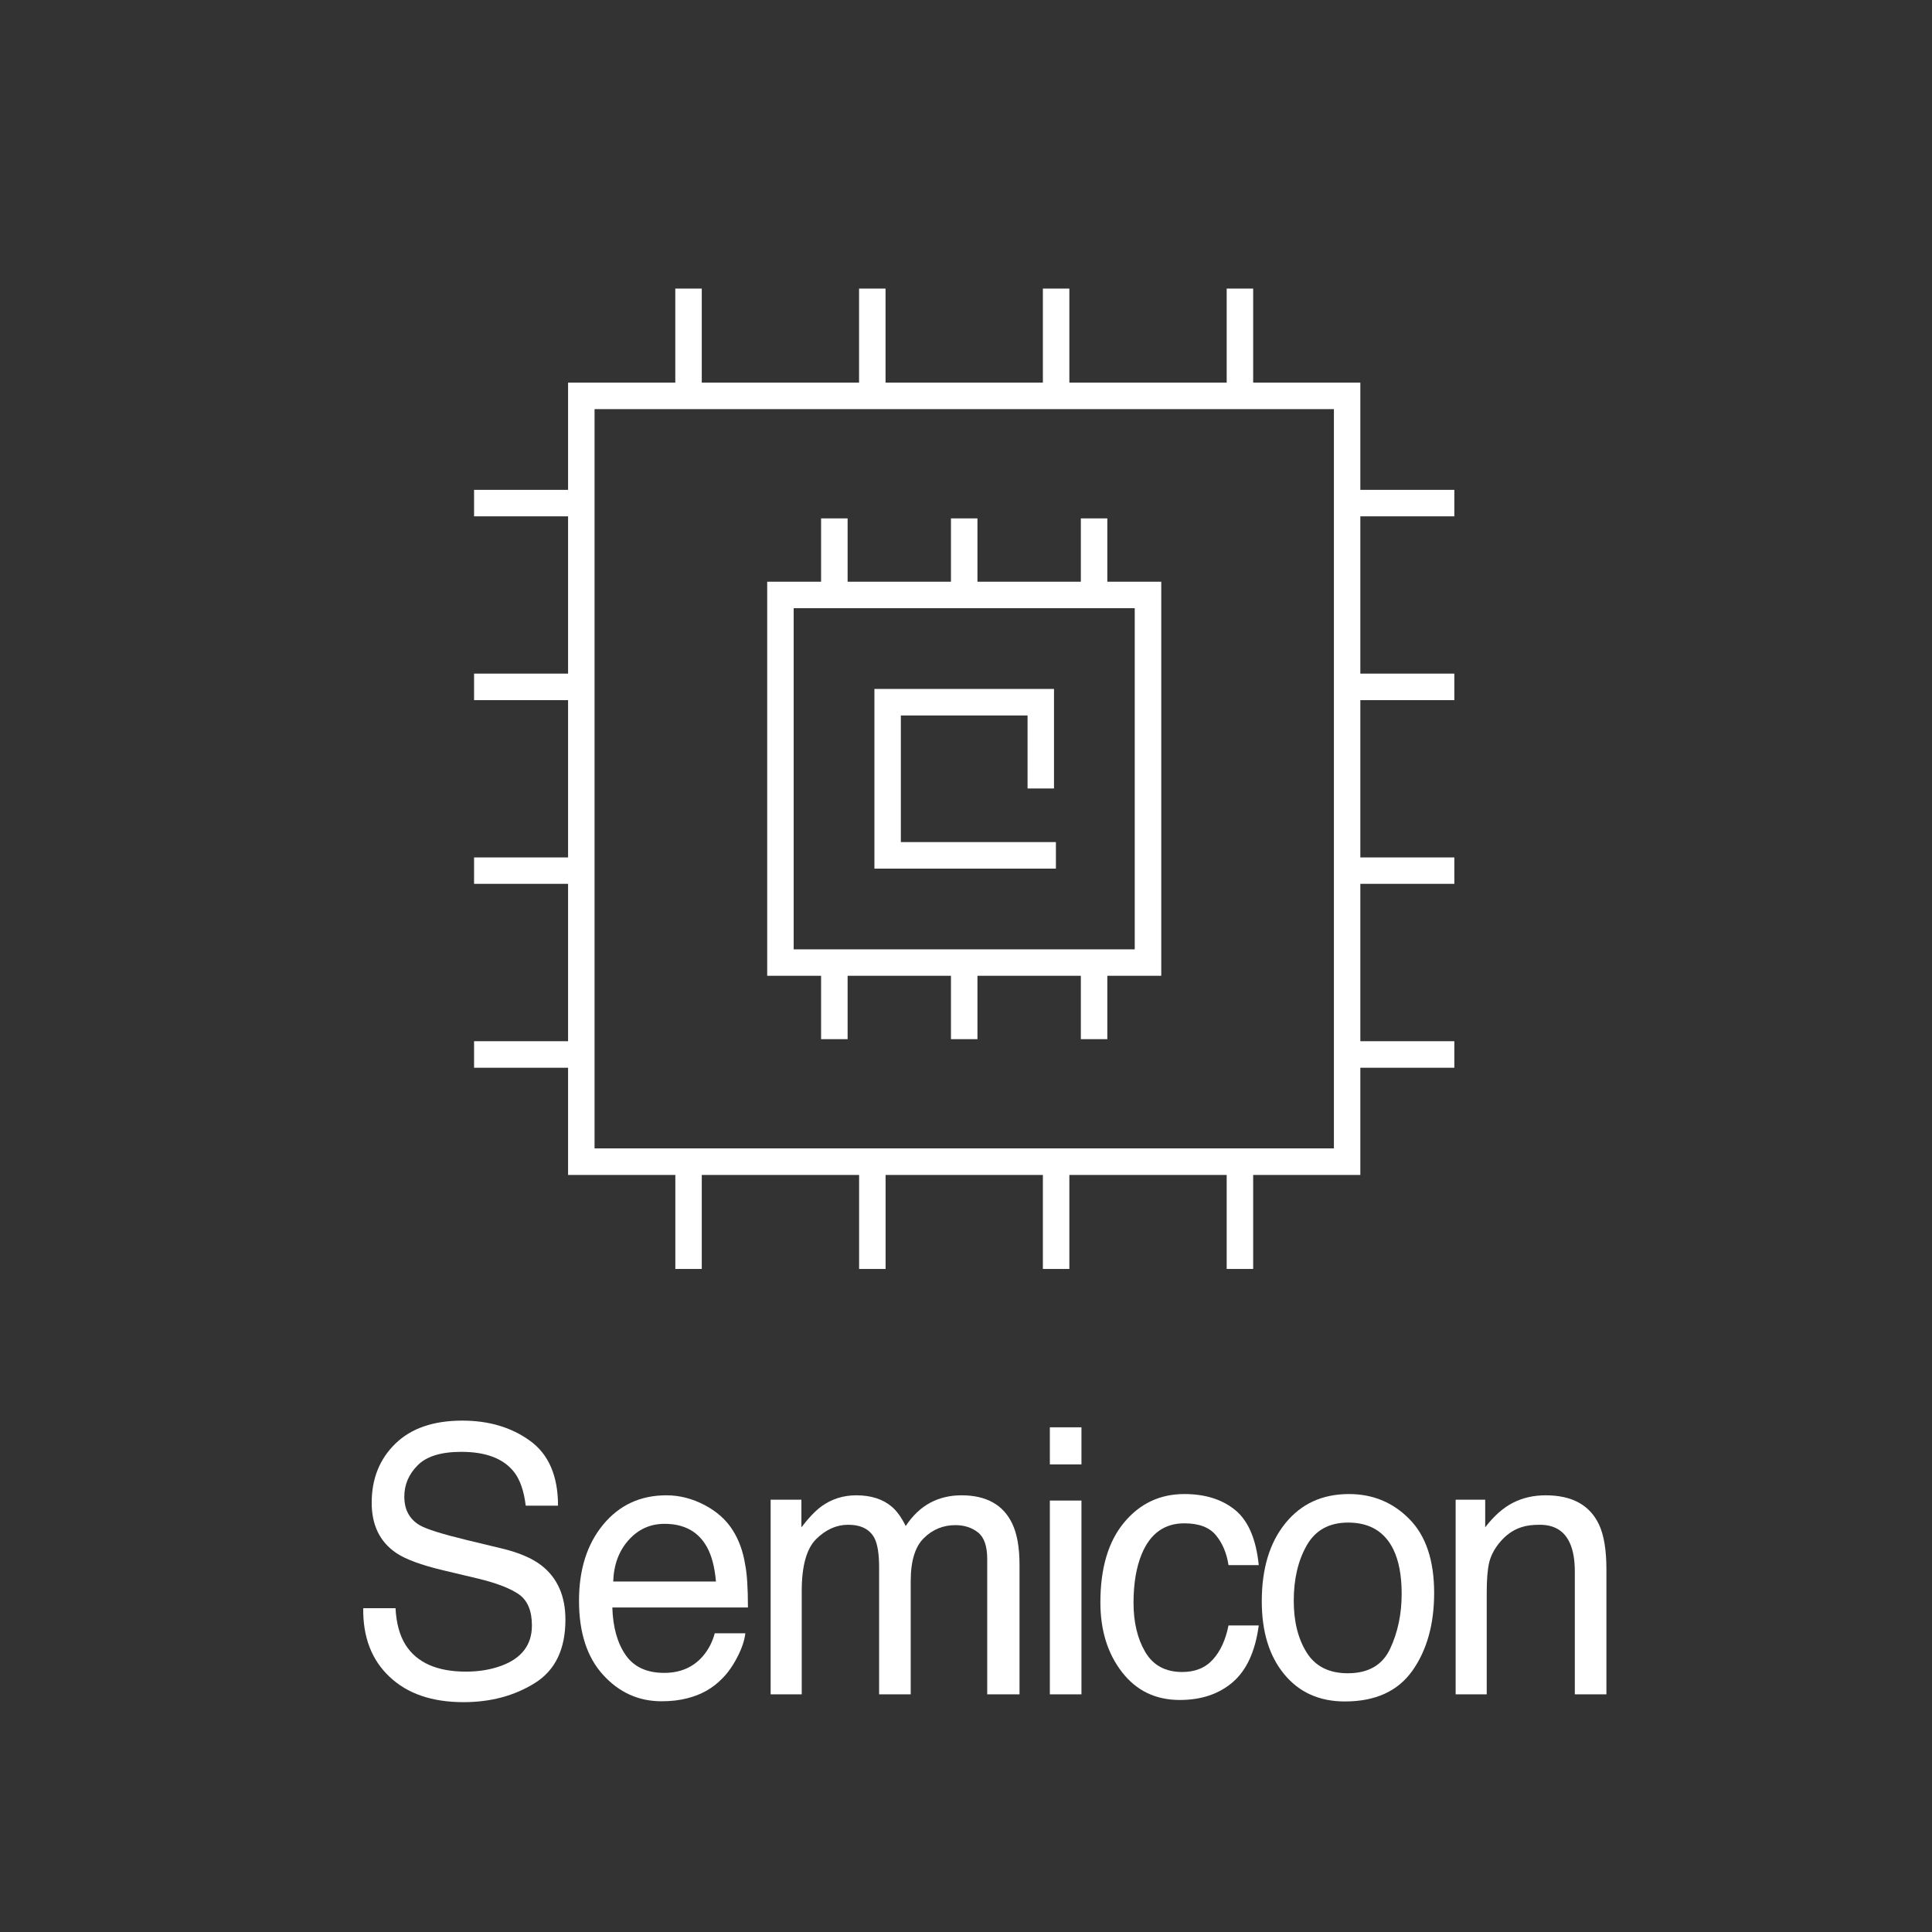 <?xml version="1.0" encoding="UTF-8" standalone="no"?>
<!DOCTYPE svg PUBLIC "-//W3C//DTD SVG 1.1//EN" "http://www.w3.org/Graphics/SVG/1.1/DTD/svg11.dtd">
<svg width="100%" height="100%" viewBox="0 0 173 173" version="1.1" xmlns="http://www.w3.org/2000/svg" xmlns:xlink="http://www.w3.org/1999/xlink" xml:space="preserve" xmlns:serif="http://www.serif.com/" style="fill-rule:evenodd;clip-rule:evenodd;stroke-linejoin:round;stroke-miterlimit:2;">
    <rect x="0" y="0" width="173" height="173" fill="#333333" stroke="none"/>
    <g transform="matrix(1,0,0,1,-1359.82,-2676.27)">
        <g transform="matrix(4.167,0,0,4.167,0,0)">
            <g transform="matrix(-1,0,0,1,694.101,484.108)">
                <rect x="326.356" y="158.196" width="41.389" height="41.39" style="fill:none;"/>
            </g>
            <g>
                <path d="M334.83,676.812C334.847,677.137 334.92,677.402 335.049,677.605C335.294,677.985 335.725,678.175 336.344,678.175C336.621,678.175 336.873,678.133 337.101,678.05C337.541,677.889 337.761,677.6 337.761,677.183C337.761,676.87 337.669,676.648 337.483,676.515C337.295,676.385 337.001,676.271 336.6,676.175L335.861,675.999C335.379,675.885 335.038,675.758 334.837,675.62C334.491,675.381 334.318,675.023 334.318,674.546C334.318,674.031 334.487,673.607 334.826,673.277C335.165,672.946 335.645,672.781 336.266,672.781C336.837,672.781 337.323,672.926 337.722,673.216C338.122,673.506 338.322,673.971 338.322,674.609L337.628,674.609C337.591,674.301 337.511,674.066 337.39,673.902C337.165,673.602 336.783,673.452 336.244,673.452C335.808,673.452 335.495,673.549 335.305,673.742C335.114,673.934 335.019,674.158 335.019,674.413C335.019,674.695 335.13,674.9 335.353,675.031C335.499,675.114 335.829,675.218 336.344,675.343L337.108,675.527C337.477,675.615 337.761,675.736 337.962,675.89C338.308,676.158 338.481,676.548 338.481,677.058C338.481,677.693 338.262,678.148 337.823,678.421C337.383,678.695 336.873,678.831 336.292,678.831C335.614,678.831 335.083,678.649 334.7,678.284C334.316,677.923 334.128,677.432 334.136,676.812L334.83,676.812Z" style="fill:white;fill-rule:nonzero;"/>
                <path d="M340.651,674.386C340.933,674.386 341.206,674.456 341.471,674.595C341.736,674.734 341.937,674.915 342.076,675.136C342.21,675.347 342.299,675.593 342.343,675.874C342.383,676.067 342.403,676.374 342.403,676.796L339.489,676.796C339.502,677.221 339.597,677.561 339.775,677.818C339.953,678.074 340.229,678.202 340.603,678.202C340.952,678.202 341.23,678.081 341.438,677.839C341.556,677.699 341.641,677.536 341.69,677.351L342.347,677.351C342.33,677.505 342.272,677.676 342.174,677.865C342.077,678.053 341.967,678.208 341.846,678.327C341.643,678.536 341.392,678.676 341.093,678.749C340.932,678.791 340.75,678.812 340.547,678.812C340.052,678.812 339.633,678.622 339.289,678.243C338.945,677.865 338.773,677.334 338.773,676.652C338.773,675.98 338.946,675.434 339.293,675.015C339.639,674.596 340.092,674.386 340.651,674.386ZM341.716,676.238C341.689,675.933 341.626,675.689 341.527,675.507C341.344,675.169 341.038,674.999 340.61,674.999C340.303,674.999 340.046,675.116 339.838,675.349C339.63,675.582 339.52,675.878 339.508,676.238L341.716,676.238Z" style="fill:white;fill-rule:nonzero;"/>
                <path d="M342.891,674.48L343.552,674.48L343.552,675.074C343.71,674.868 343.854,674.718 343.982,674.624C344.202,674.465 344.452,674.386 344.732,674.386C345.048,674.386 345.303,674.468 345.496,674.632C345.605,674.726 345.704,674.864 345.793,675.046C345.942,674.822 346.116,674.656 346.316,674.548C346.517,674.44 346.742,674.386 346.992,674.386C347.526,674.386 347.89,674.589 348.083,674.995C348.187,675.214 348.239,675.508 348.239,675.878L348.239,678.663L347.545,678.663L347.545,675.757C347.545,675.479 347.479,675.287 347.346,675.183C347.214,675.079 347.052,675.027 346.862,675.027C346.6,675.027 346.374,675.119 346.185,675.304C345.995,675.489 345.901,675.798 345.901,676.23L345.901,678.663L345.222,678.663L345.222,675.933C345.222,675.649 345.189,675.442 345.125,675.312C345.024,675.117 344.834,675.019 344.557,675.019C344.305,675.019 344.076,675.122 343.869,675.327C343.662,675.533 343.559,675.906 343.559,676.445L343.559,678.663L342.891,678.663L342.891,674.48Z" style="fill:white;fill-rule:nonzero;"/>
                <path d="M348.891,674.499L349.57,674.499L349.57,678.663L348.891,678.663L348.891,674.499ZM348.891,672.925L349.57,672.925L349.57,673.722L348.891,673.722L348.891,672.925Z" style="fill:white;fill-rule:nonzero;"/>
                <path d="M351.78,674.359C352.228,674.359 352.592,674.473 352.873,674.702C353.154,674.932 353.323,675.326 353.38,675.886L352.73,675.886C352.691,675.628 352.6,675.414 352.459,675.243C352.318,675.073 352.092,674.988 351.78,674.988C351.355,674.988 351.05,675.206 350.867,675.644C350.749,675.928 350.689,676.278 350.689,676.695C350.689,677.114 350.773,677.467 350.941,677.753C351.11,678.04 351.374,678.183 351.736,678.183C352.013,678.183 352.232,678.094 352.394,677.915C352.556,677.737 352.668,677.493 352.73,677.183L353.38,677.183C353.305,677.738 353.12,678.143 352.823,678.4C352.526,678.656 352.146,678.784 351.684,678.784C351.164,678.784 350.75,678.585 350.441,678.185C350.131,677.785 349.977,677.286 349.977,676.687C349.977,675.952 350.146,675.381 350.485,674.972C350.824,674.563 351.256,674.359 351.78,674.359Z" style="fill:white;fill-rule:nonzero;"/>
                <path d="M355.293,678.21C355.736,678.21 356.04,678.034 356.204,677.681C356.369,677.328 356.451,676.936 356.451,676.503C356.451,676.113 356.392,675.795 356.273,675.55C356.085,675.165 355.761,674.972 355.301,674.972C354.892,674.972 354.596,675.136 354.41,675.464C354.224,675.792 354.132,676.188 354.132,676.652C354.132,677.097 354.224,677.468 354.41,677.765C354.596,678.062 354.89,678.21 355.293,678.21ZM355.319,674.359C355.831,674.359 356.264,674.538 356.618,674.898C356.972,675.257 357.149,675.786 357.149,676.484C357.149,677.158 356.993,677.715 356.681,678.156C356.369,678.596 355.886,678.816 355.23,678.816C354.683,678.816 354.249,678.621 353.928,678.232C353.606,677.842 353.445,677.32 353.445,676.663C353.445,675.96 353.615,675.4 353.954,674.984C354.292,674.567 354.748,674.359 355.319,674.359Z" style="fill:white;fill-rule:nonzero;"/>
                <path d="M357.611,674.48L358.246,674.48L358.246,675.074C358.434,674.829 358.633,674.653 358.843,674.546C359.054,674.439 359.287,674.386 359.545,674.386C360.109,674.386 360.49,674.593 360.688,675.007C360.797,675.234 360.851,675.558 360.851,675.98L360.851,678.663L360.172,678.663L360.172,676.027C360.172,675.771 360.136,675.566 360.064,675.409C359.946,675.149 359.73,675.019 359.419,675.019C359.26,675.019 359.13,675.036 359.029,675.07C358.846,675.127 358.685,675.242 358.546,675.413C358.435,675.551 358.363,675.694 358.329,675.841C358.296,675.988 358.279,676.199 358.279,676.472L358.279,678.663L357.611,678.663L357.611,674.48Z" style="fill:white;fill-rule:nonzero;"/>
            </g>
            <g transform="matrix(1,0,0,1,0,476.088)">
                <path d="M339.107,190.843L354.995,190.843L354.995,174.957L339.107,174.957L339.107,190.843ZM355.563,191.414L338.538,191.414L338.538,174.388L355.563,174.388L355.563,191.414Z" style="fill:white;fill-rule:nonzero;"/>
            </g>
            <g transform="matrix(-1,0,0,1,712.862,464.239)">
                <rect x="355.279" y="188.541" width="2.304" height="0.569" style="fill:white;"/>
            </g>
            <g transform="matrix(-1,0,0,1,712.862,472.138)">
                <rect x="355.279" y="184.591" width="2.304" height="0.57" style="fill:white;"/>
            </g>
            <g transform="matrix(-1,0,0,1,712.862,480.035)">
                <rect x="355.279" y="180.644" width="2.304" height="0.567" style="fill:white;"/>
            </g>
            <g transform="matrix(-1,0,0,1,712.862,487.936)">
                <rect x="355.279" y="176.692" width="2.304" height="0.57" style="fill:white;"/>
            </g>
            <g transform="matrix(-1,0,0,1,675.34,464.239)">
                <rect x="336.518" y="188.541" width="2.304" height="0.569" style="fill:white;"/>
            </g>
            <g transform="matrix(-1,0,0,1,675.34,472.138)">
                <rect x="336.518" y="184.591" width="2.304" height="0.57" style="fill:white;"/>
            </g>
            <g transform="matrix(-1,0,0,1,675.34,480.035)">
                <rect x="336.518" y="180.644" width="2.304" height="0.567" style="fill:white;"/>
            </g>
            <g transform="matrix(-1,0,0,1,675.34,487.936)">
                <rect x="336.518" y="176.692" width="2.304" height="0.57" style="fill:white;"/>
            </g>
            <g transform="matrix(-1,0,0,1,682.253,457.325)">
                <rect x="340.842" y="191.13" width="0.569" height="2.305" style="fill:white;"/>
            </g>
            <g transform="matrix(-1,0,0,1,690.151,457.325)">
                <rect x="344.791" y="191.13" width="0.569" height="2.305" style="fill:white;"/>
            </g>
            <g transform="matrix(-1,0,0,1,698.051,457.325)">
                <rect x="348.741" y="191.13" width="0.569" height="2.305" style="fill:white;"/>
            </g>
            <g transform="matrix(-1,0,0,1,705.951,457.325)">
                <rect x="352.691" y="191.13" width="0.569" height="2.305" style="fill:white;"/>
            </g>
            <g transform="matrix(-1,0,0,1,682.254,494.848)">
                <rect x="340.843" y="172.368" width="0.568" height="2.306" style="fill:white;"/>
            </g>
            <g transform="matrix(-1,0,0,1,690.153,494.848)">
                <rect x="344.792" y="172.368" width="0.569" height="2.306" style="fill:white;"/>
            </g>
            <g transform="matrix(-1,0,0,1,698.051,494.848)">
                <rect x="348.741" y="172.368" width="0.569" height="2.306" style="fill:white;"/>
            </g>
            <g transform="matrix(-1,0,0,1,705.951,494.848)">
                <rect x="352.691" y="172.368" width="0.569" height="2.306" style="fill:white;"/>
            </g>
            <g transform="matrix(1,0,0,1,0,476.086)">
                <path d="M343.386,186.568L350.715,186.568L350.715,179.237L343.386,179.237L343.386,186.568ZM351.285,187.136L342.817,187.136L342.817,178.668L351.285,178.668L351.285,187.136Z" style="fill:white;fill-rule:nonzero;"/>
            </g>
            <g transform="matrix(1,0,0,1,349.021,657.058)">
                <path d="M0,3.861L-3.9,3.861L-3.9,0L-0.041,0L-0.041,2.139L-0.609,2.139L-0.609,0.57L-3.332,0.57L-3.332,3.291L0,3.291L0,3.861Z" style="fill:white;fill-rule:nonzero;"/>
            </g>
            <g transform="matrix(-1,0,0,1,688.52,466.542)">
                <rect x="343.975" y="186.851" width="0.57" height="1.646" style="fill:white;"/>
            </g>
            <g transform="matrix(-1,0,0,1,694.101,466.542)">
                <rect x="346.766" y="186.851" width="0.569" height="1.646" style="fill:white;"/>
            </g>
            <g transform="matrix(-1,0,0,1,699.683,466.542)">
                <rect x="349.557" y="186.851" width="0.569" height="1.646" style="fill:white;"/>
            </g>
            <g transform="matrix(-1,0,0,1,688.52,485.632)">
                <rect x="343.975" y="177.306" width="0.57" height="1.646" style="fill:white;"/>
            </g>
            <g transform="matrix(-1,0,0,1,694.101,485.632)">
                <rect x="346.766" y="177.306" width="0.569" height="1.646" style="fill:white;"/>
            </g>
            <g transform="matrix(-1,0,0,1,699.683,485.632)">
                <rect x="349.557" y="177.306" width="0.569" height="1.646" style="fill:white;"/>
            </g>
        </g>
    </g>
</svg>
